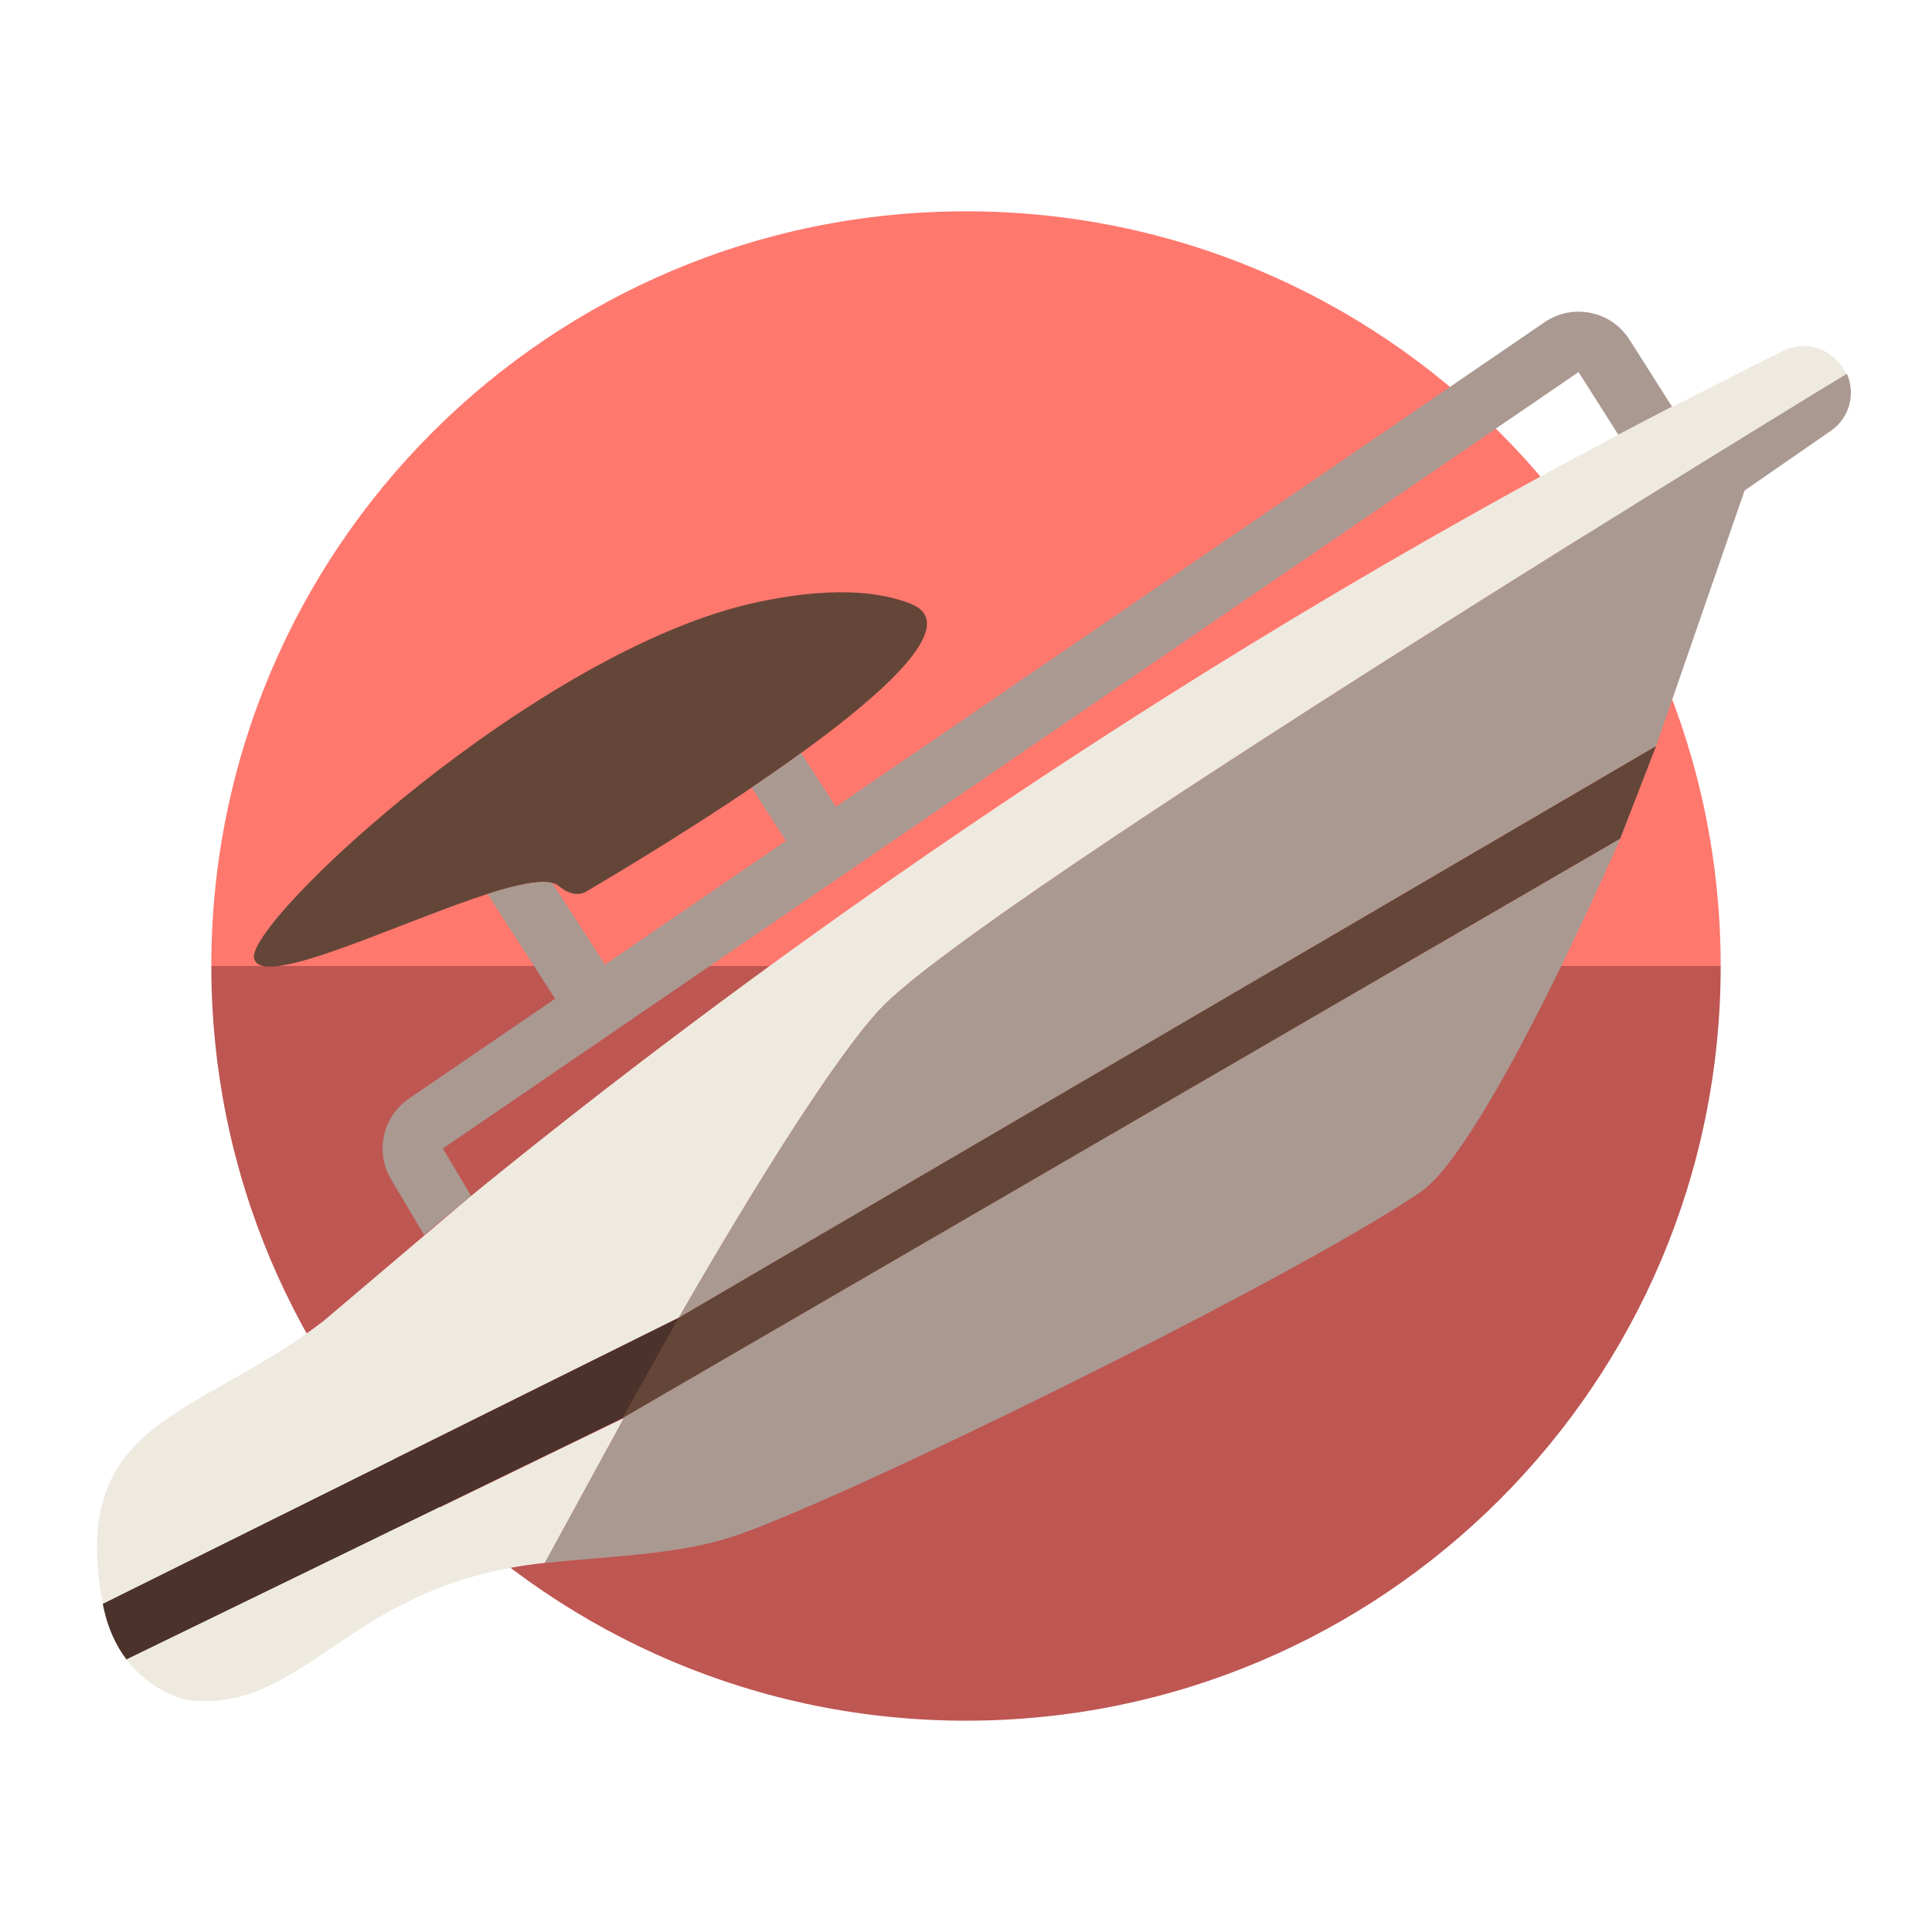 <?xml version="1.0" encoding="utf-8"?><!-- Uploaded to: SVG Repo, www.svgrepo.com, Generator: SVG Repo Mixer Tools -->
<svg version="1.1" id="Uploaded to svgrepo.com" xmlns="http://www.w3.org/2000/svg" xmlns:xlink="http://www.w3.org/1999/xlink" 
	 width="800px" height="800px" viewBox="0 0 64 64" xml:space="preserve">
<style type="text/css">
	.fandom_een{fill:#FF786E;}
	.fandom_twee{fill:#BE5652;}
	.fandom_elf{fill:#4B322A;}
	.fandom_twaalf{fill:#644638;}
	.fandom_dertien{fill:#AA9991;}
	.fandom_veertien{fill:#EFEAE0;}
	.st0{fill:#FFC865;}
	.st1{fill:#BE9148;}
	.st2{fill:#808080;}
	.st3{fill:#666666;}
	.st4{fill:#CCCCCC;}
	.st5{fill:#6BC4D2;}
	.st6{fill:#508D9B;}
	.st7{fill:#018273;}
	.st8{fill:#3A3A3A;}
	.st9{fill:#FFFAFA;}
	.st10{fill:#4D4D4D;}
	.st11{fill:#8579A3;}
	.st12{fill:#685683;}
	.st13{fill:#00B3AA;}
</style>
<g>
	<g>
		<path class="fandom_een" d="M32,7C18.193,7,7,18.193,7,32h50C57,18.193,45.807,7,32,7z"/>
		<path class="fandom_twee" d="M32,57c13.807,0,25-11.193,25-25H7C7,45.807,18.193,57,32,57z"/>
	</g>
	<g>
		<path class="fandom_twaalf" d="M8.417,31.75c-0.283-1.209,9.42-10.259,16.682-11.805c1.748-0.372,3.635-0.512,5.068,0.055
			c2.993,1.183-7.27,7.483-10.732,9.526c-0.307,0.181-0.648,0.059-0.919-0.172C17.339,28.355,8.754,33.192,8.417,31.75z
			 M22.493,43.642l-1.865,3.335l33.041-19.191l1.194-3.078L22.493,43.642z"/>
		<path class="fandom_elf" d="M3.404,53.125c0.15,0.791,0.44,1.396,0.787,1.849l16.441-8.003l1.862-3.329L3.404,53.125z"/>
		<path class="fandom_veertien" d="M18.05,51.773c-6.586,0.686-7.909,5.036-11.883,4.539c0,0-1.133-0.237-1.976-1.339
			c0.058-0.028,16.482-8.003,16.482-8.003L18.05,51.773z M29.167,33.417c3.375-3.605,32.001-21.031,32.001-21.031
			c-0.446-0.869-1.355-1.126-2.076-0.773c-1.551,0.759-5.193,2.638-5.193,2.638C36.2,23.554,22.402,34.054,15.467,39.73
			c-0.112,0.092-4.738,4.02-4.738,4.02c-4.167,3.227-8.487,3.233-7.325,9.375l19.088-9.482
			C24.845,39.543,27.632,35.056,29.167,33.417z"/>
		<path class="fandom_dertien" d="M12.954,39.067c-0.539-0.902-0.28-2.077,0.59-2.672l4.845-3.312l-2.238-3.468
			c0.939-0.301,1.717-0.472,2.143-0.366l1.746,2.705l5.996-4.099l-1.138-1.764c0.557-0.377,1.11-0.762,1.641-1.147l1.149,1.781
			l23.476-16.05c0.453-0.309,0.996-0.419,1.533-0.308c0.536,0.11,0.992,0.426,1.285,0.888l1.406,2.217
			c-0.598,0.308-1.191,0.617-1.78,0.928l-1.316-2.075l-37.62,25.72l0.933,1.57c-0.565,0.461-1.085,0.892-1.56,1.288L12.954,39.067z
			 M53.669,27.786L20.688,46.942l-2.639,4.833c2.094-0.218,4.318-0.271,6.118-0.838C27.542,49.875,42.604,42.5,47.042,39.5
			C49.243,38.012,53.669,27.786,53.669,27.786z M61.179,12.379c0,0-28.623,17.417-32.013,21.038
			c-1.535,1.64-4.322,6.127-6.675,10.226l32.372-18.935l2.928-8.458l2.863-1.982C61.27,13.842,61.476,13.045,61.179,12.379z"/>
	</g>
</g>
</svg>